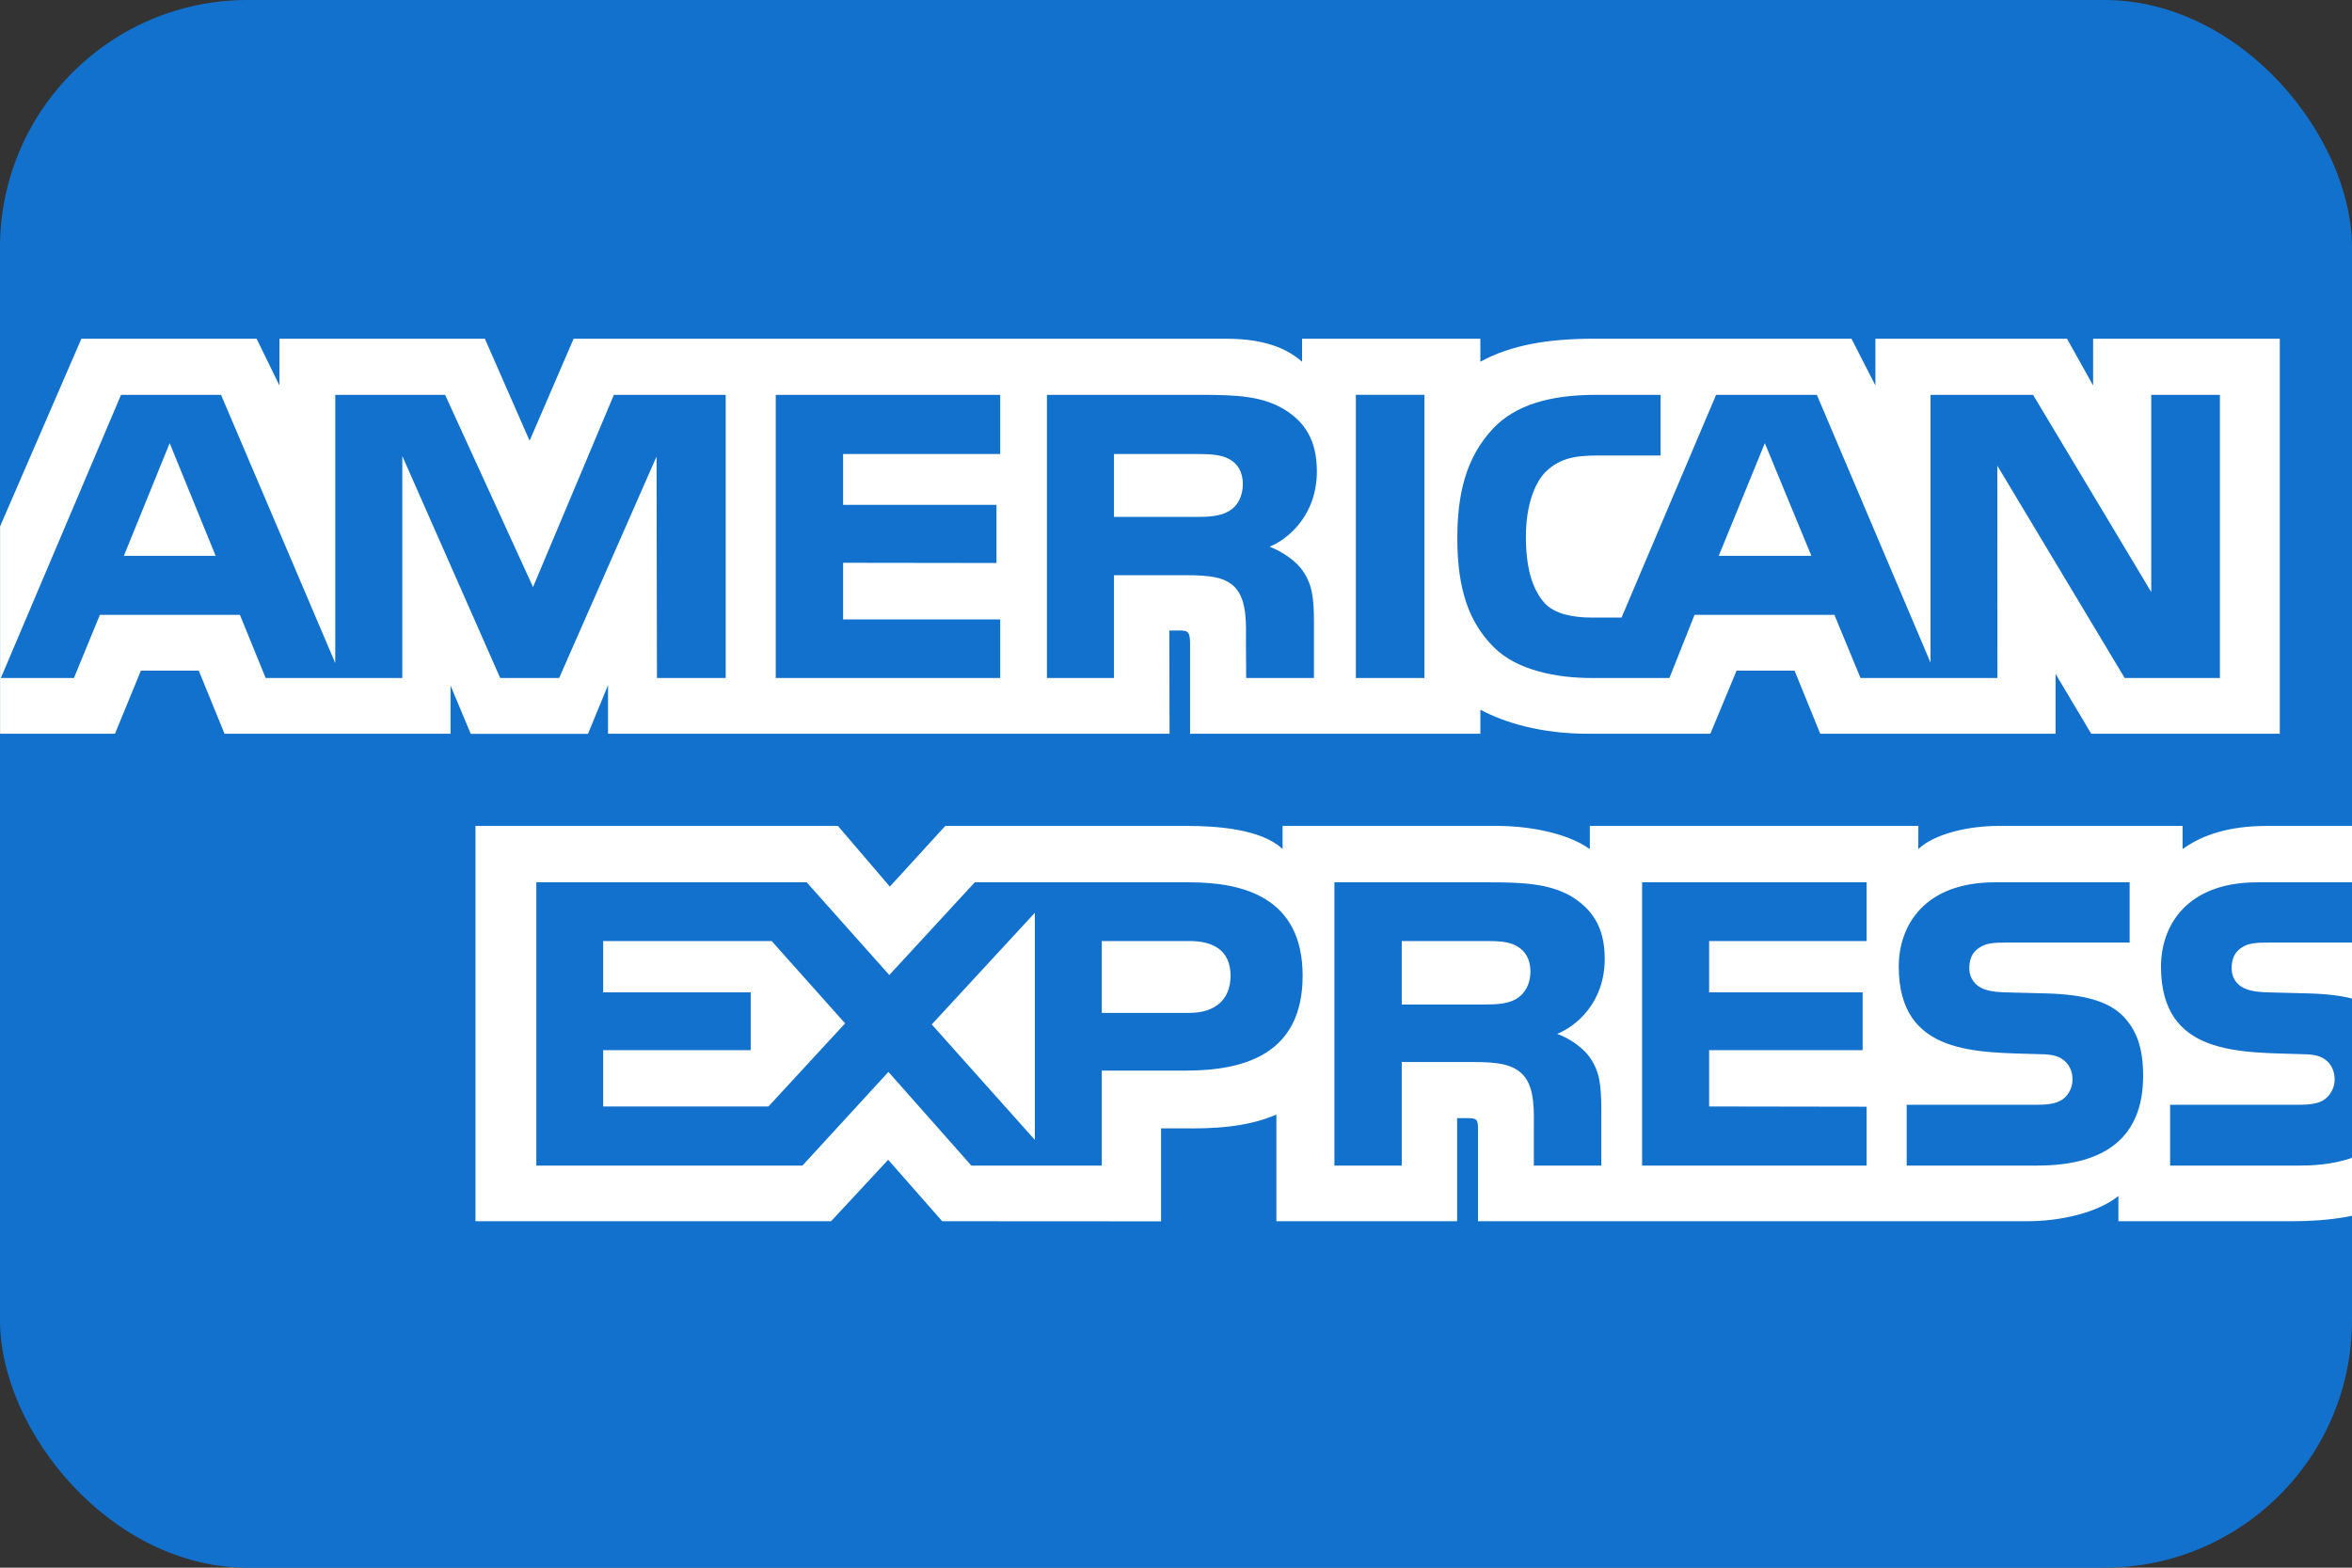 <svg width="57" height="38" viewBox="0 0 57 38" fill="none" xmlns="http://www.w3.org/2000/svg">
<rect x="0" y="0" width="57" height="38" fill="#333333" stroke="none"/>
<g clip-path="url(#clip0_42:288)">
<rect width="57" height="38" rx="6" fill="#1271CD"/>
<path d="M0.002 17.786H2.786L3.414 16.257H4.817L5.442 17.786H10.919V16.619L11.409 17.789H14.249L14.736 16.606V17.786H28.344L28.338 15.283H28.602C28.788 15.286 28.841 15.31 28.841 15.613V17.786H35.876V17.202C36.445 17.509 37.33 17.786 38.489 17.786H41.45L42.085 16.257H43.491L44.113 17.786H49.816V16.335L50.681 17.786H55.25V8.211H50.726V9.344L50.094 8.211H45.45V9.344L44.87 8.211H38.598C37.549 8.211 36.621 8.357 35.876 8.768V8.211H31.555V8.768C31.075 8.345 30.428 8.211 29.712 8.211H13.901L12.835 10.684L11.751 8.211H6.772V9.344L6.219 8.211H1.972L0.002 12.76V17.786ZM53.799 16.434H51.491L48.404 11.287L48.407 16.434H45.089L44.456 14.903H41.067L40.458 16.434H38.551C37.755 16.434 36.754 16.257 36.191 15.677C35.611 15.09 35.318 14.306 35.318 13.053C35.318 12.034 35.499 11.107 36.197 10.374C36.725 9.824 37.549 9.571 38.671 9.571H40.244V11.041H38.705C38.11 11.041 37.77 11.133 37.445 11.45C37.172 11.74 36.98 12.287 36.98 13.007C36.98 13.744 37.123 14.267 37.431 14.616C37.677 14.887 38.134 14.969 38.562 14.969H39.298L41.589 9.571H44.031L46.786 16.062V9.571H49.271L52.135 14.351V9.571H53.799V16.434ZM34.521 16.434H32.859V9.57H34.521V16.434ZM31.914 11.424C31.914 12.511 31.189 13.084 30.769 13.251C31.125 13.39 31.427 13.626 31.569 13.832C31.799 14.165 31.843 14.479 31.843 15.083V16.434H30.201L30.195 15.569C30.195 15.164 30.235 14.566 29.933 14.24C29.695 13.993 29.338 13.943 28.749 13.943H26.997V16.434H25.372V9.571H29.119C29.947 9.571 30.562 9.599 31.091 9.904C31.608 10.207 31.914 10.656 31.914 11.424ZM24.24 16.434H18.8V9.571H24.24V11.005H20.432V12.237H24.149V13.647L20.432 13.642V15.014H24.24V16.434ZM17.587 16.434H15.921L15.911 11.067L13.551 16.434H12.122L9.75 11.054V16.434H6.438L5.814 14.903H2.421L1.792 16.434H0.021L2.933 9.571H5.357L8.125 16.072V9.571H10.787L12.918 14.23L14.877 9.571H17.587V16.434H17.587ZM43.898 13.473L42.77 10.742L41.653 13.473H43.898ZM29.782 12.39C29.56 12.517 29.295 12.53 28.977 12.53H26.997V11.005H29.003C29.289 11.005 29.586 11.015 29.779 11.123C29.99 11.228 30.12 11.44 30.12 11.73C30.12 12.031 29.994 12.269 29.782 12.39ZM5.226 13.473L4.112 10.742L3.002 13.473H5.226Z" fill="white"/>
<path d="M31.569 23.65C31.569 25.553 30.16 25.951 28.732 25.951H26.701V28.253H23.54L21.531 25.983L19.447 28.253H12.998V21.387H19.55L21.552 23.634L23.623 21.387H28.827C30.12 21.387 31.569 21.747 31.569 23.65ZM18.623 26.82H14.618V25.455H18.193V24.054H14.618V22.81H18.701L20.481 24.806L18.623 26.82ZM25.079 27.63L22.581 24.832L25.079 22.126V27.63ZM28.811 24.553H26.701V22.81H28.827C29.415 22.81 29.822 23.046 29.822 23.65C29.822 24.244 29.436 24.553 28.811 24.553ZM39.796 21.387H45.236V22.81H41.42V24.054H45.14V25.455H41.42V26.82L45.236 26.826V28.253H39.796V21.387ZM37.738 25.06C38.099 25.194 38.396 25.435 38.535 25.64C38.765 25.976 38.804 26.287 38.807 26.892V28.253H37.172V27.393C37.172 26.979 37.21 26.369 36.908 26.052C36.67 25.801 36.309 25.743 35.716 25.743H33.971V28.253H32.339V21.387H36.096C36.924 21.387 37.525 21.421 38.057 21.713C38.569 22.021 38.89 22.457 38.89 23.236C38.89 24.329 38.168 24.89 37.738 25.06ZM36.753 24.21C36.538 24.336 36.267 24.349 35.953 24.349H33.971V22.81H35.98C36.267 22.81 36.562 22.815 36.753 22.93C36.964 23.043 37.09 23.254 37.09 23.549C37.09 23.84 36.964 24.08 36.753 24.21ZM51.451 24.629C51.772 24.962 51.938 25.382 51.938 26.082C51.938 27.564 51.021 28.253 49.381 28.253H46.208V26.779H49.37C49.682 26.779 49.896 26.738 50.035 26.609C50.145 26.506 50.227 26.353 50.227 26.163C50.227 25.963 50.142 25.801 50.026 25.709C49.902 25.599 49.731 25.556 49.447 25.553C47.926 25.503 46.016 25.599 46.016 23.428C46.016 22.433 46.638 21.387 48.344 21.387H51.611V22.847H48.626C48.325 22.847 48.133 22.86 47.969 22.971C47.793 23.083 47.726 23.251 47.726 23.467C47.726 23.724 47.878 23.901 48.084 23.977C48.253 24.038 48.435 24.054 48.713 24.057L49.592 24.08C50.479 24.104 51.082 24.257 51.451 24.629ZM57.952 27.372C57.551 27.961 56.782 28.253 55.739 28.253H52.592V26.779H55.726C56.034 26.779 56.252 26.738 56.384 26.609C56.496 26.506 56.579 26.353 56.579 26.163C56.579 25.963 56.496 25.801 56.381 25.709C56.258 25.599 56.089 25.556 55.807 25.553C54.28 25.503 52.371 25.599 52.371 23.428C52.371 22.433 52.999 21.387 54.703 21.387H57.952V20.02H54.935C54.022 20.02 53.364 20.239 52.894 20.582V20.02H48.435C47.726 20.02 46.89 20.2 46.489 20.582L46.492 20.02H38.529V20.582C37.894 20.125 36.828 20.02 36.33 20.02H31.083V20.582C30.58 20.094 29.469 20.02 28.788 20.02H22.909L21.565 21.491L20.307 20.02H11.523V29.602H20.141L21.525 28.112L22.834 29.602L28.138 29.605V27.351H28.665C29.365 27.359 30.201 27.335 30.933 27.016V29.602H35.313V27.103H35.523C35.794 27.103 35.82 27.119 35.82 27.386V29.602H49.126C49.968 29.602 50.852 29.384 51.339 28.99V29.602H55.563C56.44 29.602 57.297 29.479 57.952 29.162V27.372ZM57.952 22.847H54.978C54.682 22.847 54.484 22.86 54.323 22.971C54.152 23.083 54.083 23.251 54.083 23.467C54.083 23.724 54.227 23.901 54.443 23.977C54.61 24.038 54.796 24.054 55.071 24.057L55.95 24.08C56.84 24.104 57.436 24.257 57.8 24.629C57.859 24.684 57.906 24.746 57.952 24.803V22.847Z" fill="white"/>
</g>
<defs>
<clipPath id="clip0_42:288">
<rect width="57" height="38" fill="white"/>
</clipPath>
</defs>
</svg>
